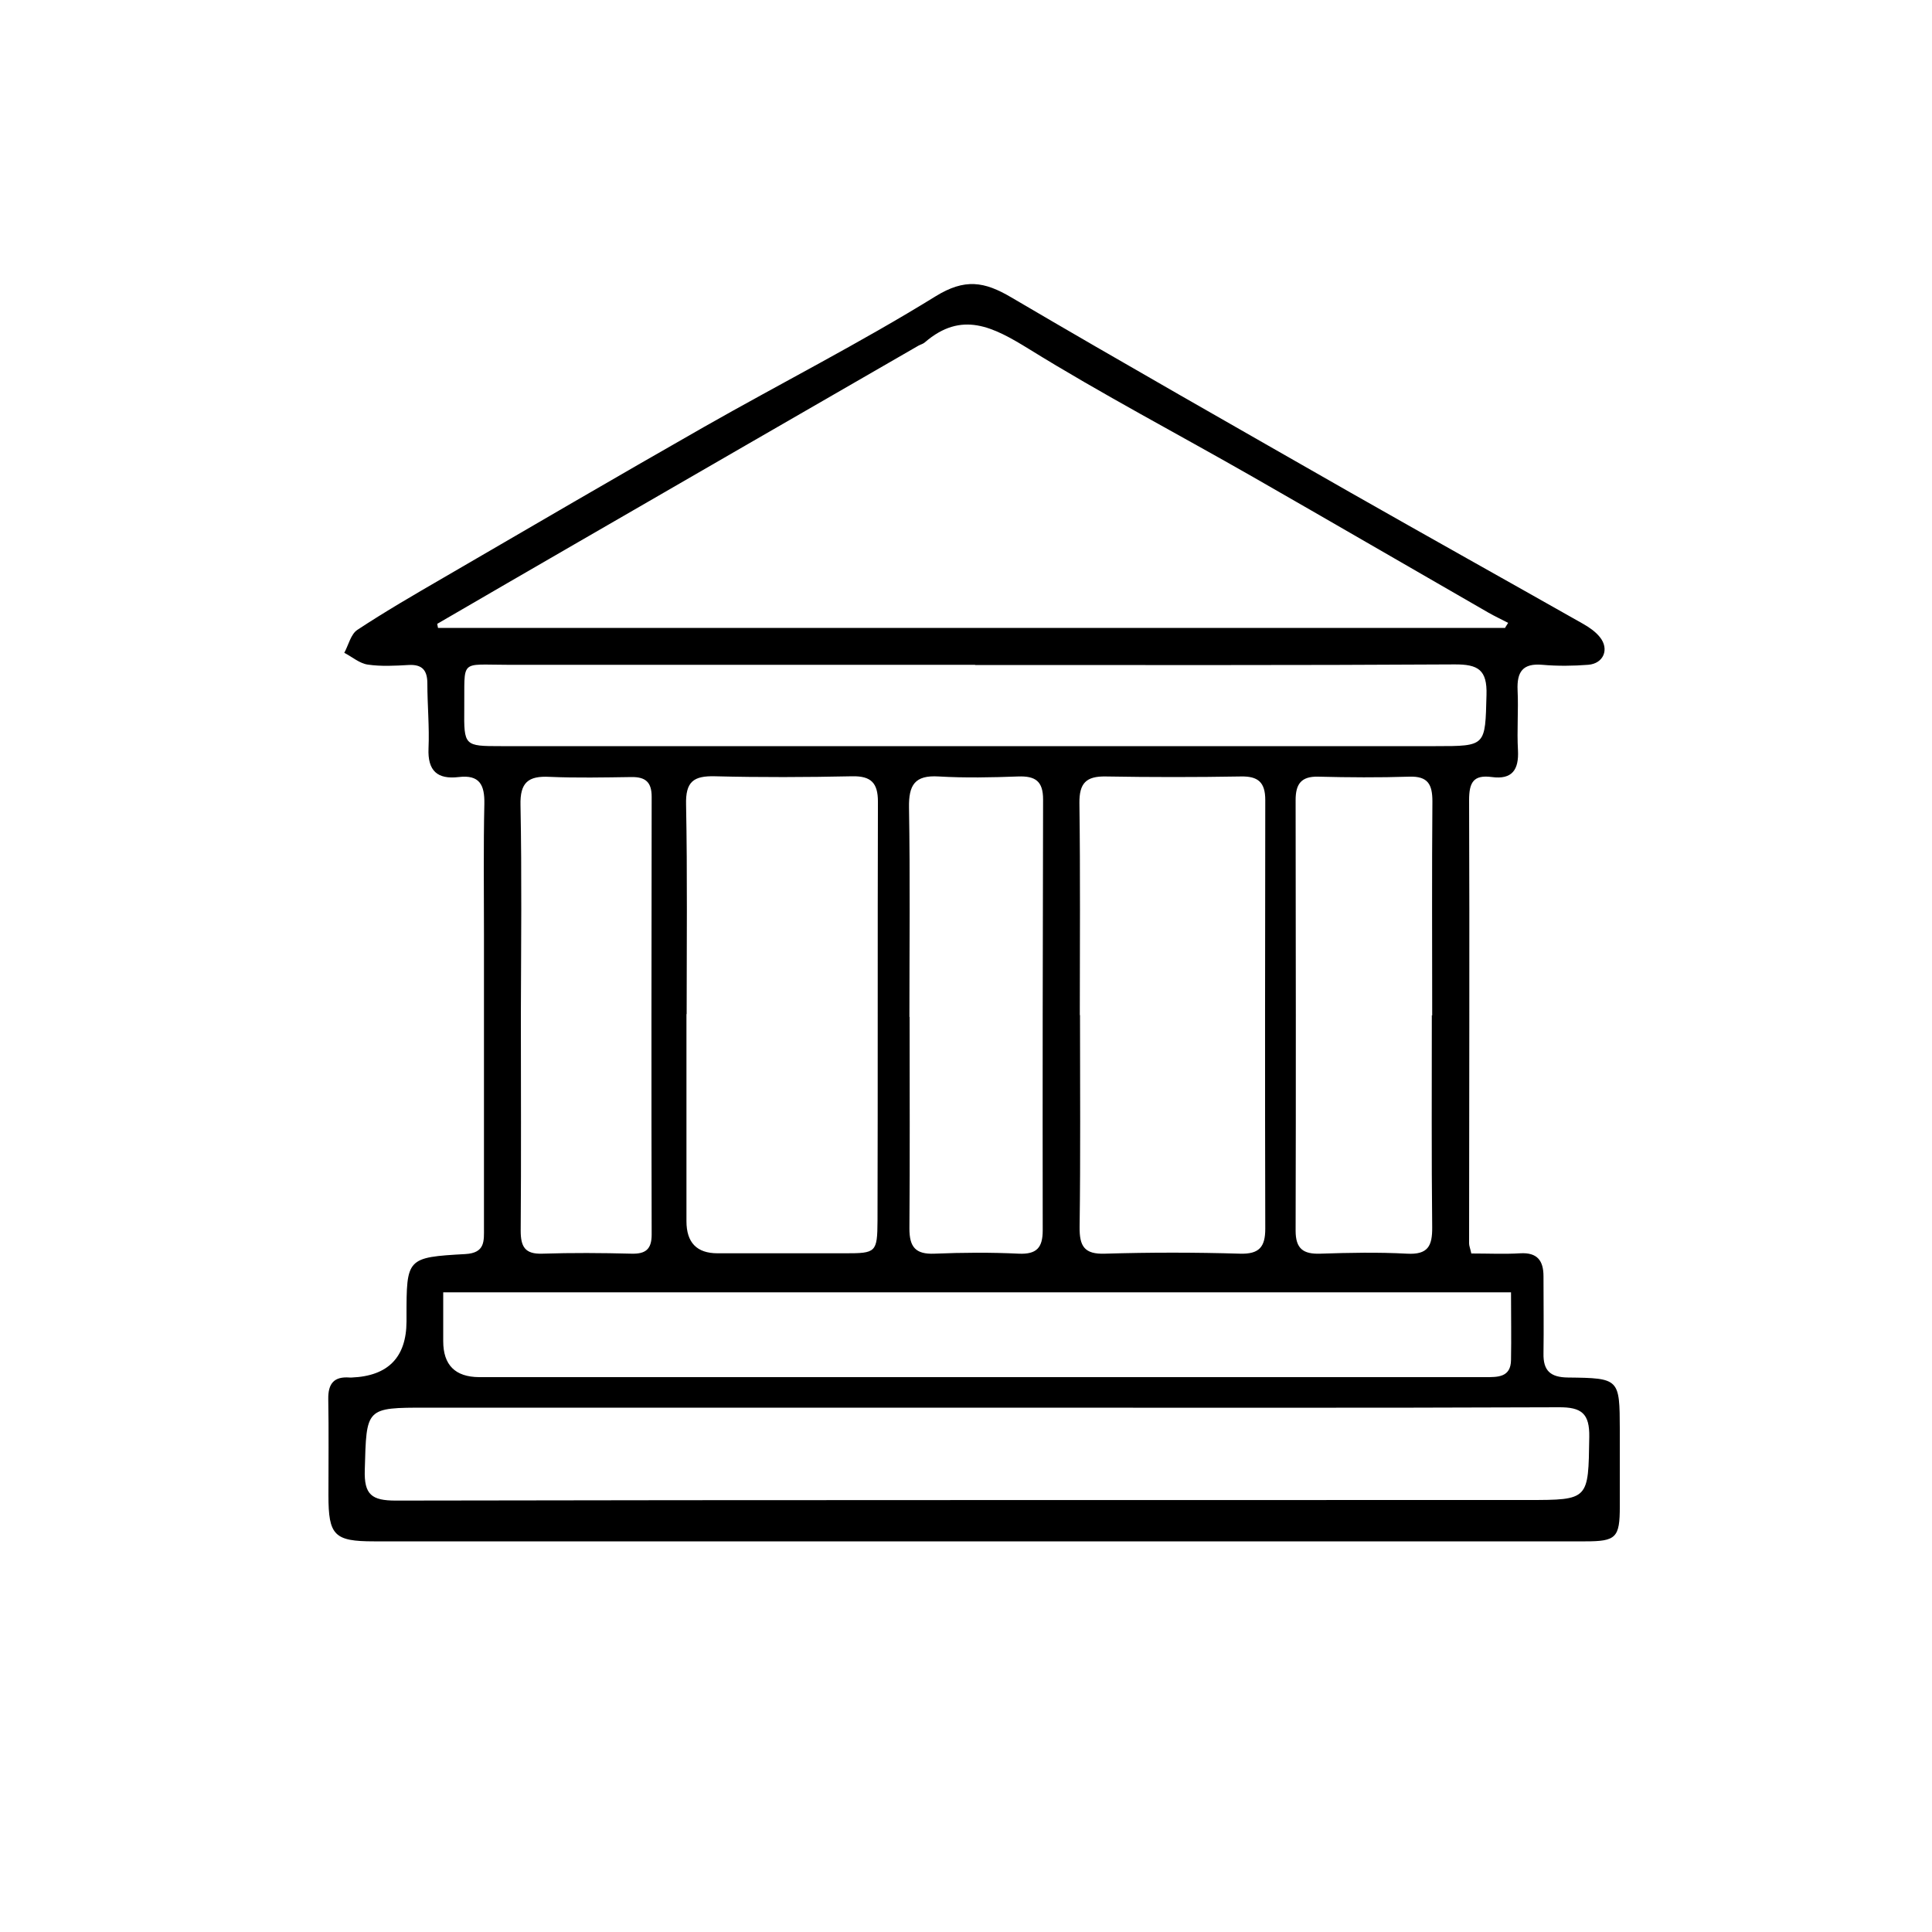 <svg width="100" height="100" viewBox="0 0 100 100" fill="none" xmlns="http://www.w3.org/2000/svg">
<path d="M76.16 64.88C77.04 64.88 77.871 64.92 78.691 64.87C79.57 64.82 79.891 65.25 79.891 66.06C79.891 67.39 79.91 68.72 79.891 70.05C79.871 70.95 80.251 71.29 81.16 71.3C83.831 71.33 83.831 71.36 83.841 73.99C83.841 75.32 83.841 76.65 83.841 77.98C83.841 79.59 83.65 79.78 82.061 79.78C76.281 79.78 70.51 79.78 64.731 79.78C49.6 79.78 34.48 79.78 19.351 79.78C17.3 79.78 17 79.47 17 77.4C17 75.74 17.02 74.08 16.991 72.41C16.98 71.61 17.291 71.24 18.09 71.3C18.131 71.3 18.171 71.3 18.21 71.3C20.09 71.22 21.034 70.253 21.041 68.4C21.041 68.32 21.041 68.23 21.041 68.15C21.041 65.12 21.041 65.08 24.09 64.91C25.12 64.85 25.05 64.23 25.05 63.55C25.05 58.48 25.05 53.41 25.05 48.34C25.05 46.1 25.02 43.85 25.07 41.61C25.09 40.62 24.82 40.09 23.741 40.22C22.64 40.35 22.131 39.9 22.18 38.74C22.23 37.62 22.12 36.5 22.12 35.38C22.12 34.71 21.87 34.38 21.151 34.42C20.451 34.46 19.73 34.5 19.041 34.4C18.61 34.34 18.23 34 17.82 33.79C18.041 33.38 18.16 32.82 18.5 32.6C19.941 31.65 21.441 30.78 22.941 29.91C27.43 27.3 31.91 24.68 36.42 22.11C40.41 19.84 44.52 17.75 48.42 15.34C49.941 14.4 50.95 14.57 52.34 15.39C58.16 18.81 64.031 22.14 69.891 25.49C73.9 27.77 77.93 30.02 81.941 32.29C82.26 32.47 82.591 32.7 82.811 32.98C83.311 33.6 83.001 34.35 82.201 34.41C81.421 34.47 80.621 34.48 79.831 34.41C78.811 34.32 78.51 34.78 78.55 35.72C78.6 36.76 78.51 37.8 78.57 38.84C78.621 39.84 78.27 40.36 77.221 40.22C76.26 40.09 76.04 40.5 76.04 41.42C76.07 49.07 76.04 56.71 76.04 64.36C76.04 64.48 76.091 64.59 76.16 64.9V64.88ZM77.91 32.48C77.96 32.4 78.01 32.32 78.061 32.24C77.721 32.06 77.371 31.9 77.04 31.71C72.971 29.37 68.91 27.01 64.841 24.68C60.98 22.47 57.031 20.4 53.251 18.06C51.401 16.92 49.781 16.07 47.87 17.72C47.781 17.8 47.651 17.83 47.541 17.89C41.66 21.28 35.791 24.67 29.91 28.07C27.48 29.47 25.061 30.88 22.631 32.29C22.64 32.36 22.66 32.43 22.671 32.5H77.91V32.48ZM50.63 72.86C41.12 72.86 31.601 72.86 22.09 72.86C18.91 72.86 18.971 72.86 18.881 76.08C18.84 77.37 19.241 77.67 20.491 77.67C40.02 77.63 59.55 77.65 79.07 77.64C82.26 77.64 82.21 77.63 82.26 74.38C82.281 73.17 81.871 72.83 80.68 72.84C70.671 72.88 60.651 72.86 50.641 72.86H50.63ZM22.941 66.87C22.941 67.77 22.941 68.6 22.941 69.42C22.941 70.653 23.561 71.273 24.8 71.28C39.461 71.28 54.12 71.28 68.781 71.28C71.481 71.28 74.18 71.28 76.88 71.28C77.52 71.28 78.201 71.3 78.21 70.39C78.231 69.24 78.21 68.09 78.21 66.89H22.941V66.87ZM35.531 52.49C35.531 56.06 35.531 59.64 35.531 63.21C35.531 64.317 36.067 64.87 37.141 64.87C39.34 64.87 41.541 64.87 43.751 64.87C45.34 64.87 45.41 64.83 45.42 63.18C45.441 55.95 45.42 48.72 45.441 41.49C45.441 40.53 45.09 40.16 44.111 40.18C41.74 40.23 39.37 40.24 37.011 40.18C35.891 40.15 35.48 40.46 35.511 41.65C35.581 45.26 35.541 48.88 35.541 52.49H35.531ZM55.901 52.54C55.901 56.2 55.931 59.85 55.88 63.51C55.87 64.5 56.12 64.93 57.2 64.89C59.52 64.82 61.85 64.82 64.18 64.89C65.18 64.92 65.49 64.54 65.49 63.6C65.471 56.2 65.481 48.81 65.49 41.41C65.49 40.49 65.121 40.17 64.221 40.19C61.891 40.23 59.571 40.23 57.24 40.19C56.211 40.17 55.861 40.54 55.87 41.57C55.92 45.23 55.891 48.88 55.891 52.54H55.901ZM50.471 34.41C42.41 34.41 34.34 34.41 26.28 34.41C23.75 34.41 24.061 34.09 24.03 36.68C24.011 38.61 24.03 38.62 25.93 38.62C42.06 38.62 58.181 38.62 74.311 38.62C76.93 38.62 76.871 38.62 76.941 35.97C76.981 34.67 76.51 34.38 75.281 34.39C67.01 34.44 58.74 34.42 50.471 34.42V34.41ZM74.13 52.56C74.13 48.87 74.111 45.17 74.141 41.48C74.141 40.6 73.91 40.17 72.951 40.2C71.371 40.25 69.8 40.24 68.221 40.2C67.341 40.18 67.061 40.59 67.061 41.41C67.07 48.84 67.081 56.27 67.061 63.7C67.061 64.64 67.46 64.92 68.341 64.89C69.831 64.84 71.331 64.81 72.82 64.89C73.91 64.95 74.141 64.5 74.13 63.51C74.091 59.86 74.111 56.2 74.111 52.55L74.13 52.56ZM47.081 52.63C47.081 56.28 47.1 59.94 47.071 63.59C47.071 64.55 47.391 64.93 48.37 64.89C49.821 64.83 51.281 64.82 52.73 64.89C53.66 64.93 53.971 64.58 53.971 63.68C53.961 56.25 53.971 48.82 53.99 41.38C53.99 40.43 53.59 40.16 52.7 40.19C51.331 40.24 49.961 40.27 48.59 40.19C47.34 40.11 47.031 40.64 47.05 41.8C47.111 45.41 47.071 49.02 47.071 52.64L47.081 52.63ZM26.96 52.49C26.96 56.23 26.98 59.96 26.951 63.7C26.951 64.53 27.171 64.92 28.07 64.89C29.601 64.84 31.14 64.85 32.681 64.89C33.41 64.91 33.73 64.67 33.73 63.9C33.711 56.35 33.721 48.79 33.73 41.24C33.73 40.48 33.41 40.21 32.681 40.22C31.27 40.24 29.851 40.27 28.451 40.21C27.34 40.15 26.91 40.5 26.941 41.68C27.011 45.29 26.971 48.9 26.96 52.51V52.49Z" fill="black"/>
</svg>
